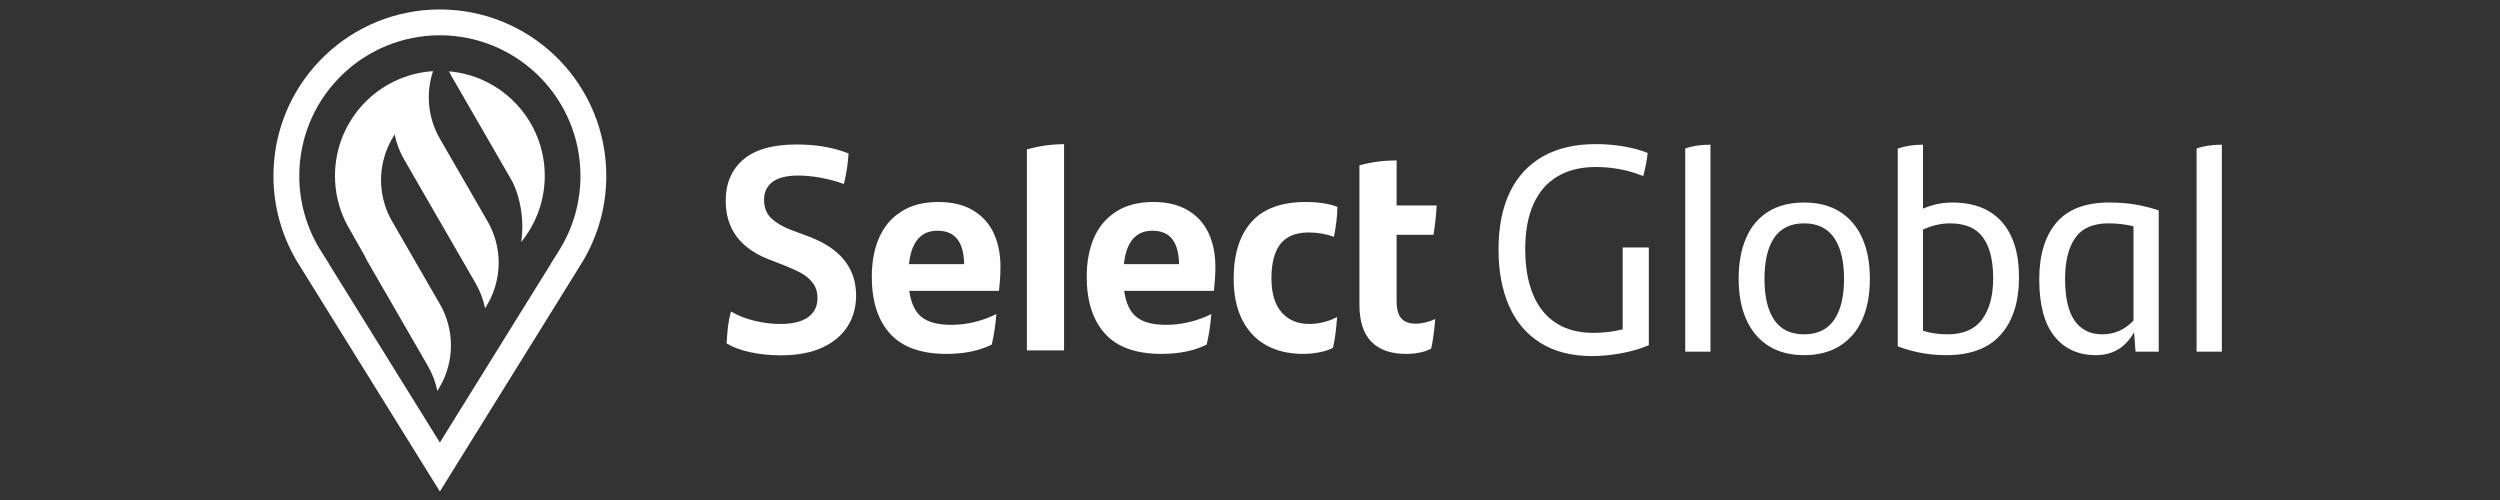 <?xml version="1.0" encoding="UTF-8"?>
<!DOCTYPE svg PUBLIC "-//W3C//DTD SVG 1.1//EN" "http://www.w3.org/Graphics/SVG/1.1/DTD/svg11.dtd">
<!-- Creator: CorelDRAW -->
<svg xmlns="http://www.w3.org/2000/svg" xml:space="preserve" width="60mm" height="12mm" version="1.1" style="shape-rendering:geometricPrecision; text-rendering:geometricPrecision; image-rendering:optimizeQuality; fill-rule:evenodd; clip-rule:evenodd"
viewBox="0 0 6000 1200"
 xmlns:xlink="http://www.w3.org/1999/xlink"
 xmlns:xodm="http://www.corel.com/coreldraw/odm/2003"
 sodipodi:docname="Banco_Santander_Logotipo.svg"
 inkscape:version="1.1 (c68e22c387, 2021-05-23)"
 xmlns:inkscape="http://www.inkscape.org/namespaces/inkscape"
 xmlns:sodipodi="http://sodipodi.sourceforge.net/DTD/sodipodi-0.dtd"
 xmlns:svg="http://www.w3.org/2000/svg"
 xmlns:rdf="http://www.w3.org/1999/02/22-rdf-syntax-ns#"
 xmlns:cc="http://creativecommons.org/ns#"
 xmlns:dc="http://purl.org/dc/elements/1.1/"
 focusable="false"
 aria-hidden="true">
 <rect x="0" y="0" width="6000" height="1200" fill="#333333" stroke="none"/>
 <defs>
  <style type="text/css">
   <![CDATA[
    .fil0 {fill:#FEFEFE;fill-rule:nonzero}
   ]]>
  </style>
 </defs>
 <g id="Capa_x0020_1">
  <g id="_2248425228736">
   <path class="fil0" d="M1801.29 845.49c-23.01,-4.88 -42.18,-11.96 -57.52,-21.26 0.93,-15.79 2.1,-29.51 3.49,-41.13 1.39,-11.61 3.72,-23.46 6.97,-35.54 16.73,9.75 35.55,17.19 56.47,22.3 20.91,5.12 41.82,7.66 62.73,7.66 28.34,0 50.19,-5.33 65.52,-16.02 15.34,-10.69 23,-26.03 23,-46.01 0,-13.94 -3.48,-25.67 -10.45,-35.2 -6.97,-9.52 -15.69,-17.31 -26.14,-23.36 -10.45,-6.03 -23.82,-12.3 -40.07,-18.82l-41.14 -16.02c-68.31,-26.95 -102.46,-73.66 -102.46,-140.11 0,-41.83 14.04,-74.82 42.16,-98.98 28.12,-24.17 70.99,-36.26 128.61,-36.26 46.94,0 88.29,7.22 124.08,21.62 -0.94,13.47 -2.2,25.56 -3.83,36.24 -1.63,10.7 -4.08,23.01 -7.32,36.94 -18.13,-6.5 -36.72,-11.5 -55.77,-14.98 -19.06,-3.48 -36.72,-5.23 -52.97,-5.23 -28.82,0 -49.84,5.23 -63.09,15.68 -13.24,10.46 -19.86,24.52 -19.86,42.17 0,19.07 6.03,34.16 18.12,45.31 12.08,11.15 28.11,20.46 48.1,27.89l41.13 15.33c75.74,28.35 113.61,75.53 113.61,141.5 0,27.88 -6.85,52.64 -20.56,74.25 -13.71,21.6 -34.05,38.57 -60.99,50.88 -26.95,12.31 -59.95,18.47 -98.98,18.47 -25.56,0 -49.84,-2.44 -72.84,-7.32z"/>
   <path class="fil0" d="M2400.05 670.87c-0.7,10.23 -1.51,19.3 -2.43,27.19l-215.39 0c4.18,29.74 14.16,50.78 29.97,63.09 15.79,12.32 39.26,18.47 70.4,18.47 37.17,0 73.42,-8.6 108.74,-25.79 -2.33,27.88 -6.05,52.28 -11.15,73.19 -29.75,14.86 -66,22.31 -108.75,22.31 -60.88,0 -105.95,-16.15 -135.22,-48.46 -29.28,-32.29 -43.92,-77.94 -43.92,-136.96 0,-35.31 5.8,-66.33 17.43,-93.06 11.61,-26.72 29.39,-47.75 53.32,-63.08 23.93,-15.34 53.56,-23.01 88.88,-23.01 33.45,0 61.34,6.75 83.64,20.21 22.31,13.49 38.8,31.84 49.5,55.08 10.69,23.23 16.03,49.95 16.03,80.16 0,10.22 -0.35,20.45 -1.05,30.66zm-197.26 -96.88c-11.39,13.48 -18.47,33.46 -21.26,59.94l132.43 0c-0.47,-26.48 -5.92,-46.46 -16.37,-59.94 -10.46,-13.48 -26.38,-20.22 -47.75,-20.22 -19.98,0 -35.67,6.74 -47.05,20.22z"/>
   <path class="fil0" d="M2464.53 358.59c29.28,-8.35 59.01,-12.54 89.22,-12.54l0 494.91 -89.22 0 0 -482.37z"/>
   <path class="fil0" d="M2915.87 670.87c-0.69,10.23 -1.52,19.3 -2.44,27.19l-215.39 0c4.18,29.74 14.17,50.78 29.97,63.09 15.8,12.32 39.26,18.47 70.4,18.47 37.18,0 73.43,-8.6 108.75,-25.79 -2.34,27.88 -6.05,52.28 -11.16,73.19 -29.74,14.86 -65.99,22.31 -108.74,22.31 -60.88,0 -105.95,-16.15 -135.23,-48.46 -29.27,-32.29 -43.91,-77.94 -43.91,-136.96 0,-35.31 5.8,-66.33 17.42,-93.06 11.61,-26.72 29.39,-47.75 53.33,-63.08 23.93,-15.34 53.56,-23.01 88.88,-23.01 33.46,0 61.34,6.75 83.64,20.21 22.31,13.49 38.8,31.84 49.5,55.08 10.68,23.23 16.02,49.95 16.02,80.16 0,10.22 -0.34,20.45 -1.04,30.66zm-197.27 -96.88c-11.39,13.48 -18.47,33.46 -21.26,59.94l132.44 0c-0.46,-26.48 -5.92,-46.46 -16.38,-59.94 -10.45,-13.48 -26.38,-20.22 -47.75,-20.22 -19.98,0 -35.67,6.74 -47.05,20.22z"/>
   <path class="fil0" d="M3039.25 828.76c-24.87,-13.7 -44.16,-34.03 -57.86,-60.99 -13.71,-26.95 -20.56,-60.18 -20.56,-99.68 0,-58.08 14.17,-103.17 42.52,-135.23 28.34,-32.06 72.02,-48.1 131.04,-48.1 14.87,0 28.93,1.05 42.18,3.14 13.24,2.1 24.27,4.99 33.11,8.72 0,11.14 -0.82,23.23 -2.44,36.24 -1.64,13.02 -3.61,24.87 -5.93,35.55 -18.59,-6.97 -38.8,-10.46 -60.64,-10.46 -30.67,0 -53.21,9.19 -67.61,27.54 -14.42,18.36 -21.61,45.9 -21.61,82.6 0,35.79 8.12,62.98 24.39,81.55 16.27,18.59 38.57,27.88 66.92,27.88 11.15,0 22.65,-1.5 34.51,-4.52 11.84,-3.02 22.41,-7.08 31.71,-12.2 -1.86,28.81 -5.12,53.44 -9.76,73.89 -8.36,4.65 -19.17,8.24 -32.41,10.8 -13.24,2.54 -26.38,3.83 -39.39,3.83 -33.92,0 -63.32,-6.85 -88.17,-20.56z"/>
   <path class="fil0" d="M3363.02 763.93c7.43,8.61 19.05,12.9 34.85,12.9 7.43,0 15.34,-1.04 23.7,-3.13 8.37,-2.1 16.04,-4.77 23,-8.02 -2.33,28.82 -5.57,52.51 -9.75,71.1 -16.28,8.36 -36.49,12.54 -60.65,12.54 -36.24,0 -63.9,-9.75 -82.95,-29.27 -19.06,-19.53 -28.58,-49.02 -28.58,-88.53l0 -334.59c27.42,-7.89 57.17,-11.84 89.22,-11.84l0 108.04 96.2 0c-1.4,24.17 -3.96,47.64 -7.66,70.4l-88.54 0 0 158.93c0,19.06 3.72,32.88 11.16,41.47z"/>
   <path class="fil0" d="M3957.2 593.84l0 234.61c-18.32,8 -39.7,14.33 -64.12,19.03 -24.42,4.69 -48.38,7.05 -71.86,7.05 -49.32,0 -90.78,-10.58 -124.36,-31.72 -33.59,-21.13 -58.71,-50.83 -75.38,-89.12 -16.68,-38.28 -25.02,-83.24 -25.02,-134.91 0,-54.01 9.05,-99.82 27.14,-137.39 18.07,-37.57 44.49,-66.23 79.25,-85.96 34.76,-19.73 77.03,-29.59 126.82,-29.59 23.95,0 46.62,1.89 67.99,5.64 21.37,3.77 40.27,8.93 56.72,15.5 -1.41,15.5 -4.94,34.06 -10.57,55.66 -35.7,-14.56 -73.75,-21.84 -114.14,-21.84 -35.7,0 -66.22,7.51 -91.59,22.55 -25.36,15.03 -44.62,37.22 -57.77,66.57 -13.15,29.36 -19.73,65.41 -19.73,108.15 0,42.27 6.22,78.44 18.67,108.5 12.44,30.06 30.88,52.96 55.31,68.69 24.42,15.74 54,23.6 88.77,23.6 24.89,0 48.61,-2.81 71.16,-8.45l0 -196.57 62.71 0z"/>
   <path class="fil0" d="M4044.55 356.41c16.9,-6.1 37.1,-9.16 60.59,-9.16l0 496.71 -60.59 0 0 -487.55z"/>
   <path class="fil0" d="M4244.64 830.21c-23.5,-14.79 -41.34,-35.93 -53.55,-63.41 -12.22,-27.47 -18.32,-59.99 -18.32,-97.57 0,-38.05 5.99,-70.81 17.97,-98.29 11.97,-27.48 29.7,-48.49 53.19,-63.06 23.48,-14.54 52.14,-21.83 85.96,-21.83 33.81,0 62.45,7.4 85.95,22.19 23.48,14.79 41.32,35.82 53.54,63.06 12.21,27.24 18.32,59.88 18.32,97.93 0,38.04 -6.11,70.7 -18.32,97.93 -12.22,27.25 -30.18,48.26 -53.89,63.05 -23.73,14.79 -52.26,22.19 -85.6,22.19 -33.36,0 -61.77,-7.4 -85.25,-22.19zm157.11 -62.35c15.96,-23.01 23.95,-55.88 23.95,-98.63 0,-42.74 -7.99,-75.62 -23.95,-98.64 -15.97,-23.01 -39.93,-34.53 -71.86,-34.53 -31.95,0 -55.79,11.4 -71.51,34.17 -15.75,22.79 -23.61,55.79 -23.61,99 0,43.21 7.86,76.21 23.61,98.99 15.72,22.79 39.56,34.17 71.51,34.17 31.93,0 55.89,-11.5 71.86,-34.53z"/>
   <path class="fil0" d="M4804.39 532.54c27.48,31.01 41.21,75.17 41.21,132.46 0,59.18 -14.56,105.22 -43.68,138.09 -29.13,32.88 -72.81,49.31 -131.04,49.31 -40.4,0 -79.15,-7.04 -116.25,-21.13l0 -474.86c17.84,-6.1 38.05,-9.16 60.59,-9.16l0 153.6c22.07,-9.87 45.56,-14.8 70.45,-14.8 51.67,0 91.24,15.49 118.72,46.49zm-47.2 233.92c17.61,-23.96 26.41,-56.83 26.41,-98.65 0,-43.2 -8.22,-75.97 -24.66,-98.28 -16.44,-22.31 -42.75,-33.47 -78.9,-33.47 -21.14,0 -42.75,4.94 -64.82,14.81l0 243.06c18.31,5.64 38.04,8.46 59.18,8.46 37.57,0 65.16,-11.98 82.79,-35.93z"/>
   <path class="fil0" d="M5125.65 490.98c19.02,3.28 37.45,7.99 55.31,14.09l0 338.89 -55.66 0 -3.52 -46.51c-20.68,36.63 -51.21,54.95 -91.59,54.95 -42.28,0 -75.52,-15.13 -99.7,-45.43 -24.2,-30.3 -36.28,-75.74 -36.28,-136.33 0,-58.71 13.73,-104.15 41.22,-136.34 27.47,-32.16 69.62,-48.25 126.46,-48.25 23.48,0 44.74,1.65 63.76,4.93zm-5.29 278.3l0 -226.16c-18.79,-4.69 -38.74,-7.06 -59.88,-7.06 -37.11,0 -63.76,11.63 -79.97,34.88 -16.2,23.25 -24.3,56.01 -24.3,98.29 0,45.09 7.62,78.55 22.89,100.4 15.26,21.84 37.46,32.76 66.58,32.76 29.12,0 54.01,-11.03 74.68,-33.11z"/>
   <path class="fil0" d="M5271.84 356.41c16.9,-6.1 37.1,-9.16 60.59,-9.16l0 496.71 -60.59 0 0 -487.55z"/>
   <path class="fil0" d="M1077.57 171.19c2.09,4.32 4.32,8.6 6.75,12.8l143.22 248.07c6.38,11.03 19.2,40.37 24.12,79.96 2.56,20.55 2.99,43.86 -0.72,68.81 4.73,-5.8 9.2,-11.81 13.41,-18.03 27.19,-40.19 43.06,-88.66 43.06,-140.84 0,-131.65 -101.06,-239.67 -229.84,-250.77z"/>
   <path class="fil0" d="M1159.14 512.02l-103.47 -179.2c-28.69,-49.72 -34.14,-108.77 -16.37,-162.04 -131.39,8.43 -235.35,117.66 -235.35,251.18 0,39.02 8.88,75.97 24.73,108.93 1.46,3.04 2.99,6.04 4.56,9l0 0.02 0.49 0.86c1.74,3.25 3.56,6.44 5.44,9.59l36.53 64.5c2.46,5.3 5.16,10.52 8.12,15.64l143.22 248.07c10.92,18.92 18.46,39.2 22.65,59.98l5.99 -10.37c35.45,-61.4 35.45,-137.05 0,-198.45l-33.65 -58.28 -81.28 -140.8 0 0c-3.48,-6.08 -6.59,-12.3 -9.38,-18.63 -25.32,-57.47 -22.09,-124.07 9.74,-179.19l5.97 -10.37c4.2,20.79 11.74,41.06 22.67,59.98l66.97 116 7.84 13.58 86.67 150.13 10.38 17.97c10.92,18.92 18.47,39.19 22.66,59.98l5.99 -10.37c17.74,-30.72 26.6,-65.02 26.58,-99.32 -0.01,-34.23 -8.87,-68.46 -26.58,-99.13l-11.12 -19.26z"/>
   <path class="fil0" d="M1055.68 1179.59l-339.17 -546.21c-0.17,-0.27 -0.35,-0.55 -0.51,-0.82l-7.31 -11.78 0.2 -0.17c-16.07,-28.08 -28.67,-58.07 -37.53,-89.36 -10.04,-35.47 -15.13,-72.1 -15.13,-108.86 0,-6.79 0.18,-13.67 0.52,-20.5 10.8,-212.35 185.9,-378.92 398.64,-379.22l0.62 0c212.74,0.34 387.8,166.9 398.6,379.22 0.34,6.76 0.51,13.65 0.51,20.5 0,35.78 -4.84,71.5 -14.38,106.15 -8.89,32.27 -21.74,63.15 -38.27,92.07l0.12 0.1 -3.21 5.22c-2.26,3.81 -4.59,7.59 -6.97,11.33l-3.77 6.12 -332.96 536.21zm-266.24 -546.33l266.24 428.76 266.24 -428.76 -0.16 -0.14 17.39 -27.72c18.6,-28.78 32.66,-60.19 41.79,-93.34 8.07,-29.27 12.16,-59.45 12.16,-89.67 0,-5.79 -0.14,-11.62 -0.44,-17.34 -9.11,-179.22 -156.75,-319.82 -336.23,-320.35l-0.75 0.01c-0.2,0 -0.39,-0.01 -0.59,-0.01 -179.53,0.42 -327.28,141.07 -336.39,320.34 -0.3,5.77 -0.45,11.61 -0.45,17.35 0,31.05 4.31,61.99 12.79,91.96 9.15,32.3 22.99,62.94 41.16,91.05l3.18 5 14.3 22.66 -0.24 0.2z"/>
  </g>
 </g>
</svg>
